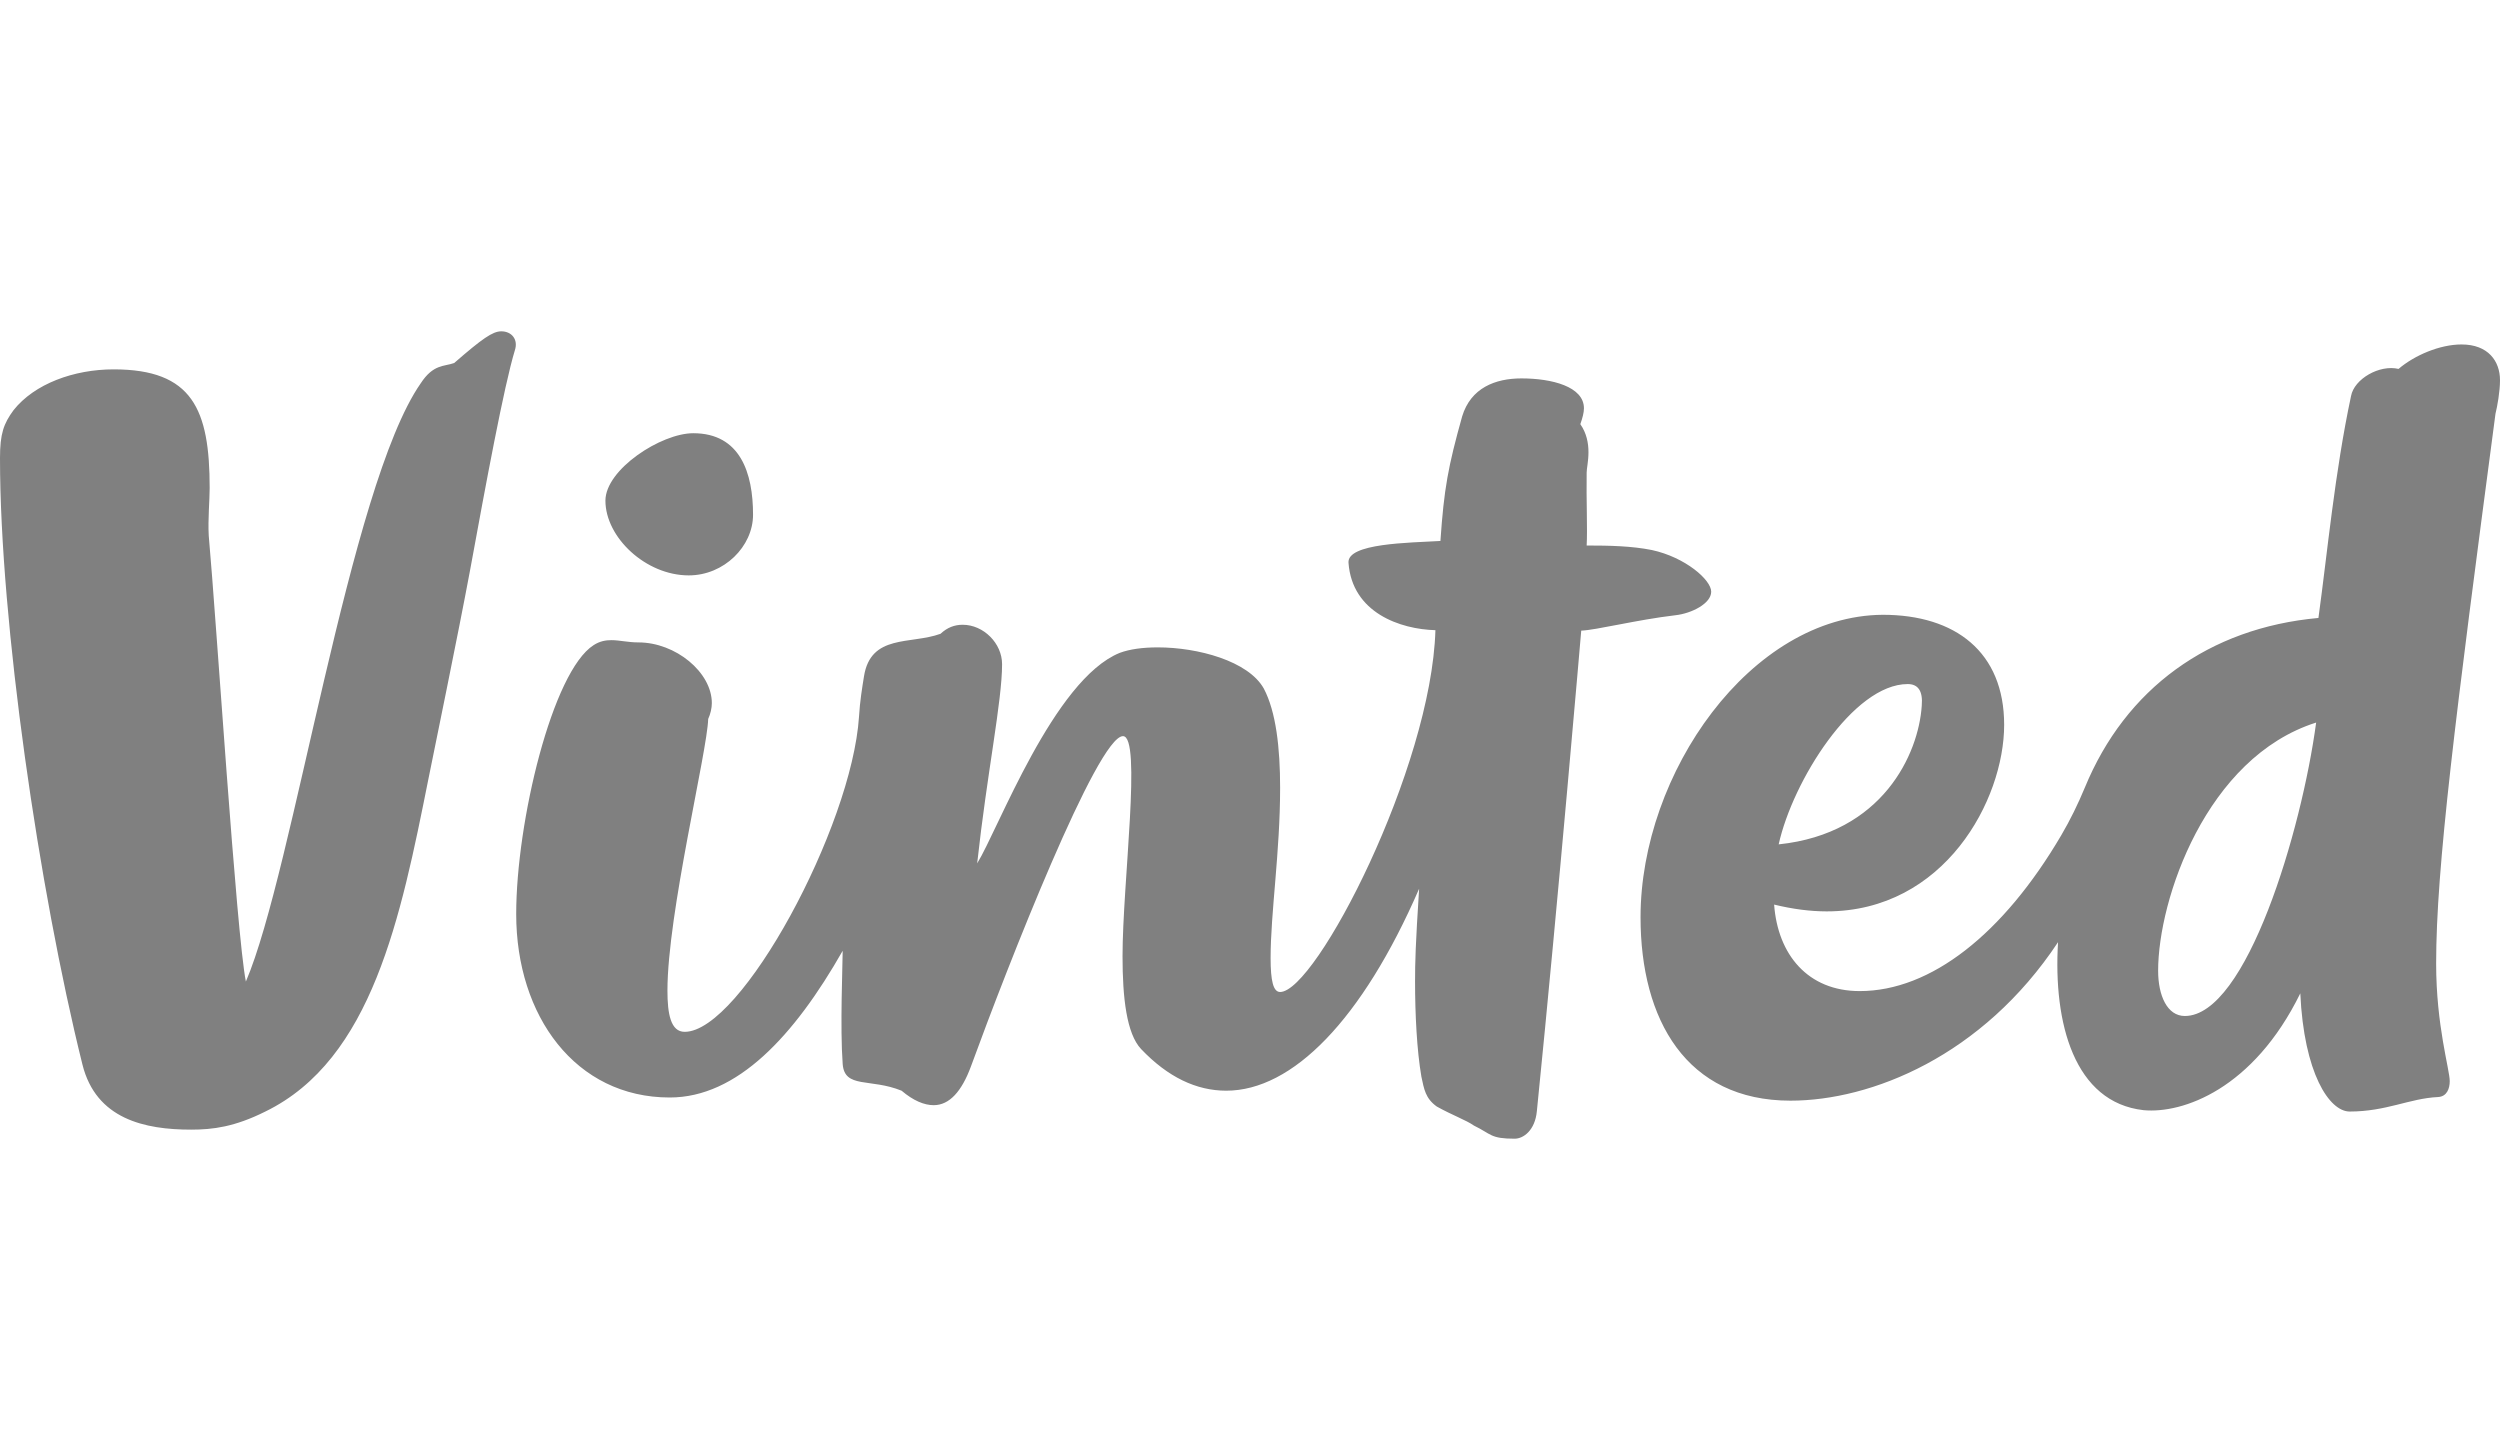 <svg width="83" height="48" viewBox="0 0 83 48" fill="none" xmlns="http://www.w3.org/2000/svg">
<path d="M16.642 11C16.357 11 16.011 11.241 15.079 12.052C14.748 12.173 14.387 12.082 13.966 12.729C11.591 16.142 9.742 28.905 8.163 32.588C7.847 30.995 7.186 20.621 6.93 17.78C6.9 17.254 6.961 16.593 6.961 16.202C6.961 13.586 6.389 12.263 3.773 12.263C2.45 12.263 1.143 12.744 0.451 13.616C0.12 14.067 0 14.398 0 15.209C0 20.637 1.293 29.536 2.736 35.339C3.187 37.158 4.811 37.504 6.344 37.504C7.066 37.504 7.787 37.414 8.81 36.903C12.357 35.174 13.305 30.453 14.222 25.868C14.387 25.041 15.214 21.042 15.605 18.938C16.131 16.066 16.732 12.819 17.093 11.631C17.213 11.271 16.988 11 16.642 11ZM76.896 23.989C76.415 27.582 74.581 33.731 72.537 33.731C71.95 33.731 71.65 33.054 71.65 32.227C71.65 29.867 73.243 25.146 76.896 23.989ZM59.052 28.033C59.518 25.928 61.532 22.711 63.336 22.711C63.667 22.711 63.847 22.922 63.802 23.433C63.697 25.026 62.509 27.672 59.052 28.033ZM83 12.624C83 11.992 82.609 11.436 81.722 11.436C81.001 11.436 80.159 11.797 79.632 12.248C79.001 12.097 78.159 12.579 78.054 13.15C77.513 15.691 77.272 18.336 76.972 20.516C73.334 20.847 70.567 22.861 69.214 26.154C68.989 26.695 68.733 27.221 68.433 27.732C66.508 31.01 64.103 32.904 61.743 32.904C60.014 32.904 59.022 31.686 58.901 30.032C59.518 30.183 60.104 30.258 60.645 30.258C64.554 30.258 66.538 26.56 66.538 24.064C66.538 21.644 64.915 20.411 62.509 20.411C58.12 20.441 54.466 25.673 54.466 30.453C54.466 33.851 55.985 36.542 59.443 36.542C62.118 36.542 65.817 35.069 68.327 31.28C68.162 33.971 68.868 36.602 71.169 36.858C72.462 36.978 74.807 36.166 76.37 32.979C76.49 35.625 77.332 36.903 78.009 36.903C79.227 36.903 79.993 36.467 80.94 36.422C81.241 36.407 81.331 36.136 81.331 35.895C81.331 35.505 80.88 34.061 80.88 31.987C80.88 28.815 81.512 23.854 82.85 13.736C82.91 13.496 83 12.999 83 12.624ZM22.866 19.103C24.039 19.103 25.001 18.141 25.001 17.089C25.001 15.706 24.58 14.383 23.016 14.383C21.949 14.383 20.1 15.585 20.1 16.622C20.1 17.84 21.438 19.103 22.866 19.103ZM54.842 18.261C54.166 18.126 53.429 18.111 52.677 18.111C52.708 17.585 52.662 16.577 52.677 15.691C52.677 15.555 52.737 15.315 52.737 15.014C52.737 14.713 52.677 14.383 52.467 14.082C52.542 13.871 52.587 13.691 52.587 13.556C52.587 12.834 51.52 12.563 50.513 12.563C49.641 12.563 48.829 12.879 48.543 13.826C48.077 15.495 47.942 16.217 47.822 17.96C46.769 18.021 44.725 18.036 44.77 18.682C44.89 20.351 46.499 20.892 47.656 20.922C47.521 25.507 43.687 32.934 42.5 32.934C42.274 32.934 42.184 32.573 42.184 31.806C42.184 30.303 42.5 28.288 42.5 26.154C42.5 24.831 42.364 23.628 41.959 22.861C41.447 21.944 39.764 21.493 38.441 21.493C37.929 21.493 37.509 21.553 37.178 21.674C34.983 22.561 33.134 27.552 32.442 28.664C32.773 25.643 33.269 23.282 33.269 22.05C33.269 21.358 32.653 20.742 31.961 20.742C31.691 20.742 31.45 20.832 31.225 21.042C30.232 21.403 28.909 21.042 28.684 22.456C28.624 22.831 28.549 23.282 28.519 23.794C28.278 27.462 24.61 34.257 22.731 34.257C22.265 34.257 22.159 33.656 22.159 32.889C22.159 30.333 23.482 24.951 23.512 23.869C23.588 23.703 23.633 23.508 23.633 23.343C23.633 22.32 22.43 21.328 21.197 21.328C20.836 21.328 20.581 21.253 20.295 21.253C20.115 21.253 19.919 21.283 19.709 21.418C18.341 22.29 17.138 27.281 17.138 30.348C17.138 33.731 19.108 36.437 22.235 36.437C24.475 36.437 26.369 34.392 27.977 31.566C27.977 32.002 27.887 34.121 27.977 35.324C28.038 36.151 28.894 35.79 29.932 36.211C30.323 36.542 30.683 36.692 30.999 36.692C31.525 36.692 31.931 36.226 32.232 35.414C33.465 32.032 36.441 24.44 37.283 24.44C37.914 24.44 37.268 29.326 37.268 31.746C37.268 33.129 37.403 34.317 37.884 34.828C38.771 35.76 39.718 36.211 40.711 36.211C42.906 36.211 45.221 33.866 47.115 29.506C46.995 31.37 46.98 31.942 46.98 32.588C46.98 33.67 47.04 34.873 47.19 35.745C47.28 36.166 47.325 36.467 47.701 36.737C48.212 37.023 48.678 37.188 48.934 37.369C49.52 37.654 49.475 37.805 50.287 37.805C50.573 37.805 50.964 37.534 51.024 36.888C51.745 29.747 52.497 20.937 52.497 20.937C52.978 20.922 54.346 20.576 55.624 20.426C56.165 20.366 56.812 20.035 56.812 19.644C56.812 19.253 55.955 18.502 54.842 18.261Z" fill="#808080"/>
</svg>
